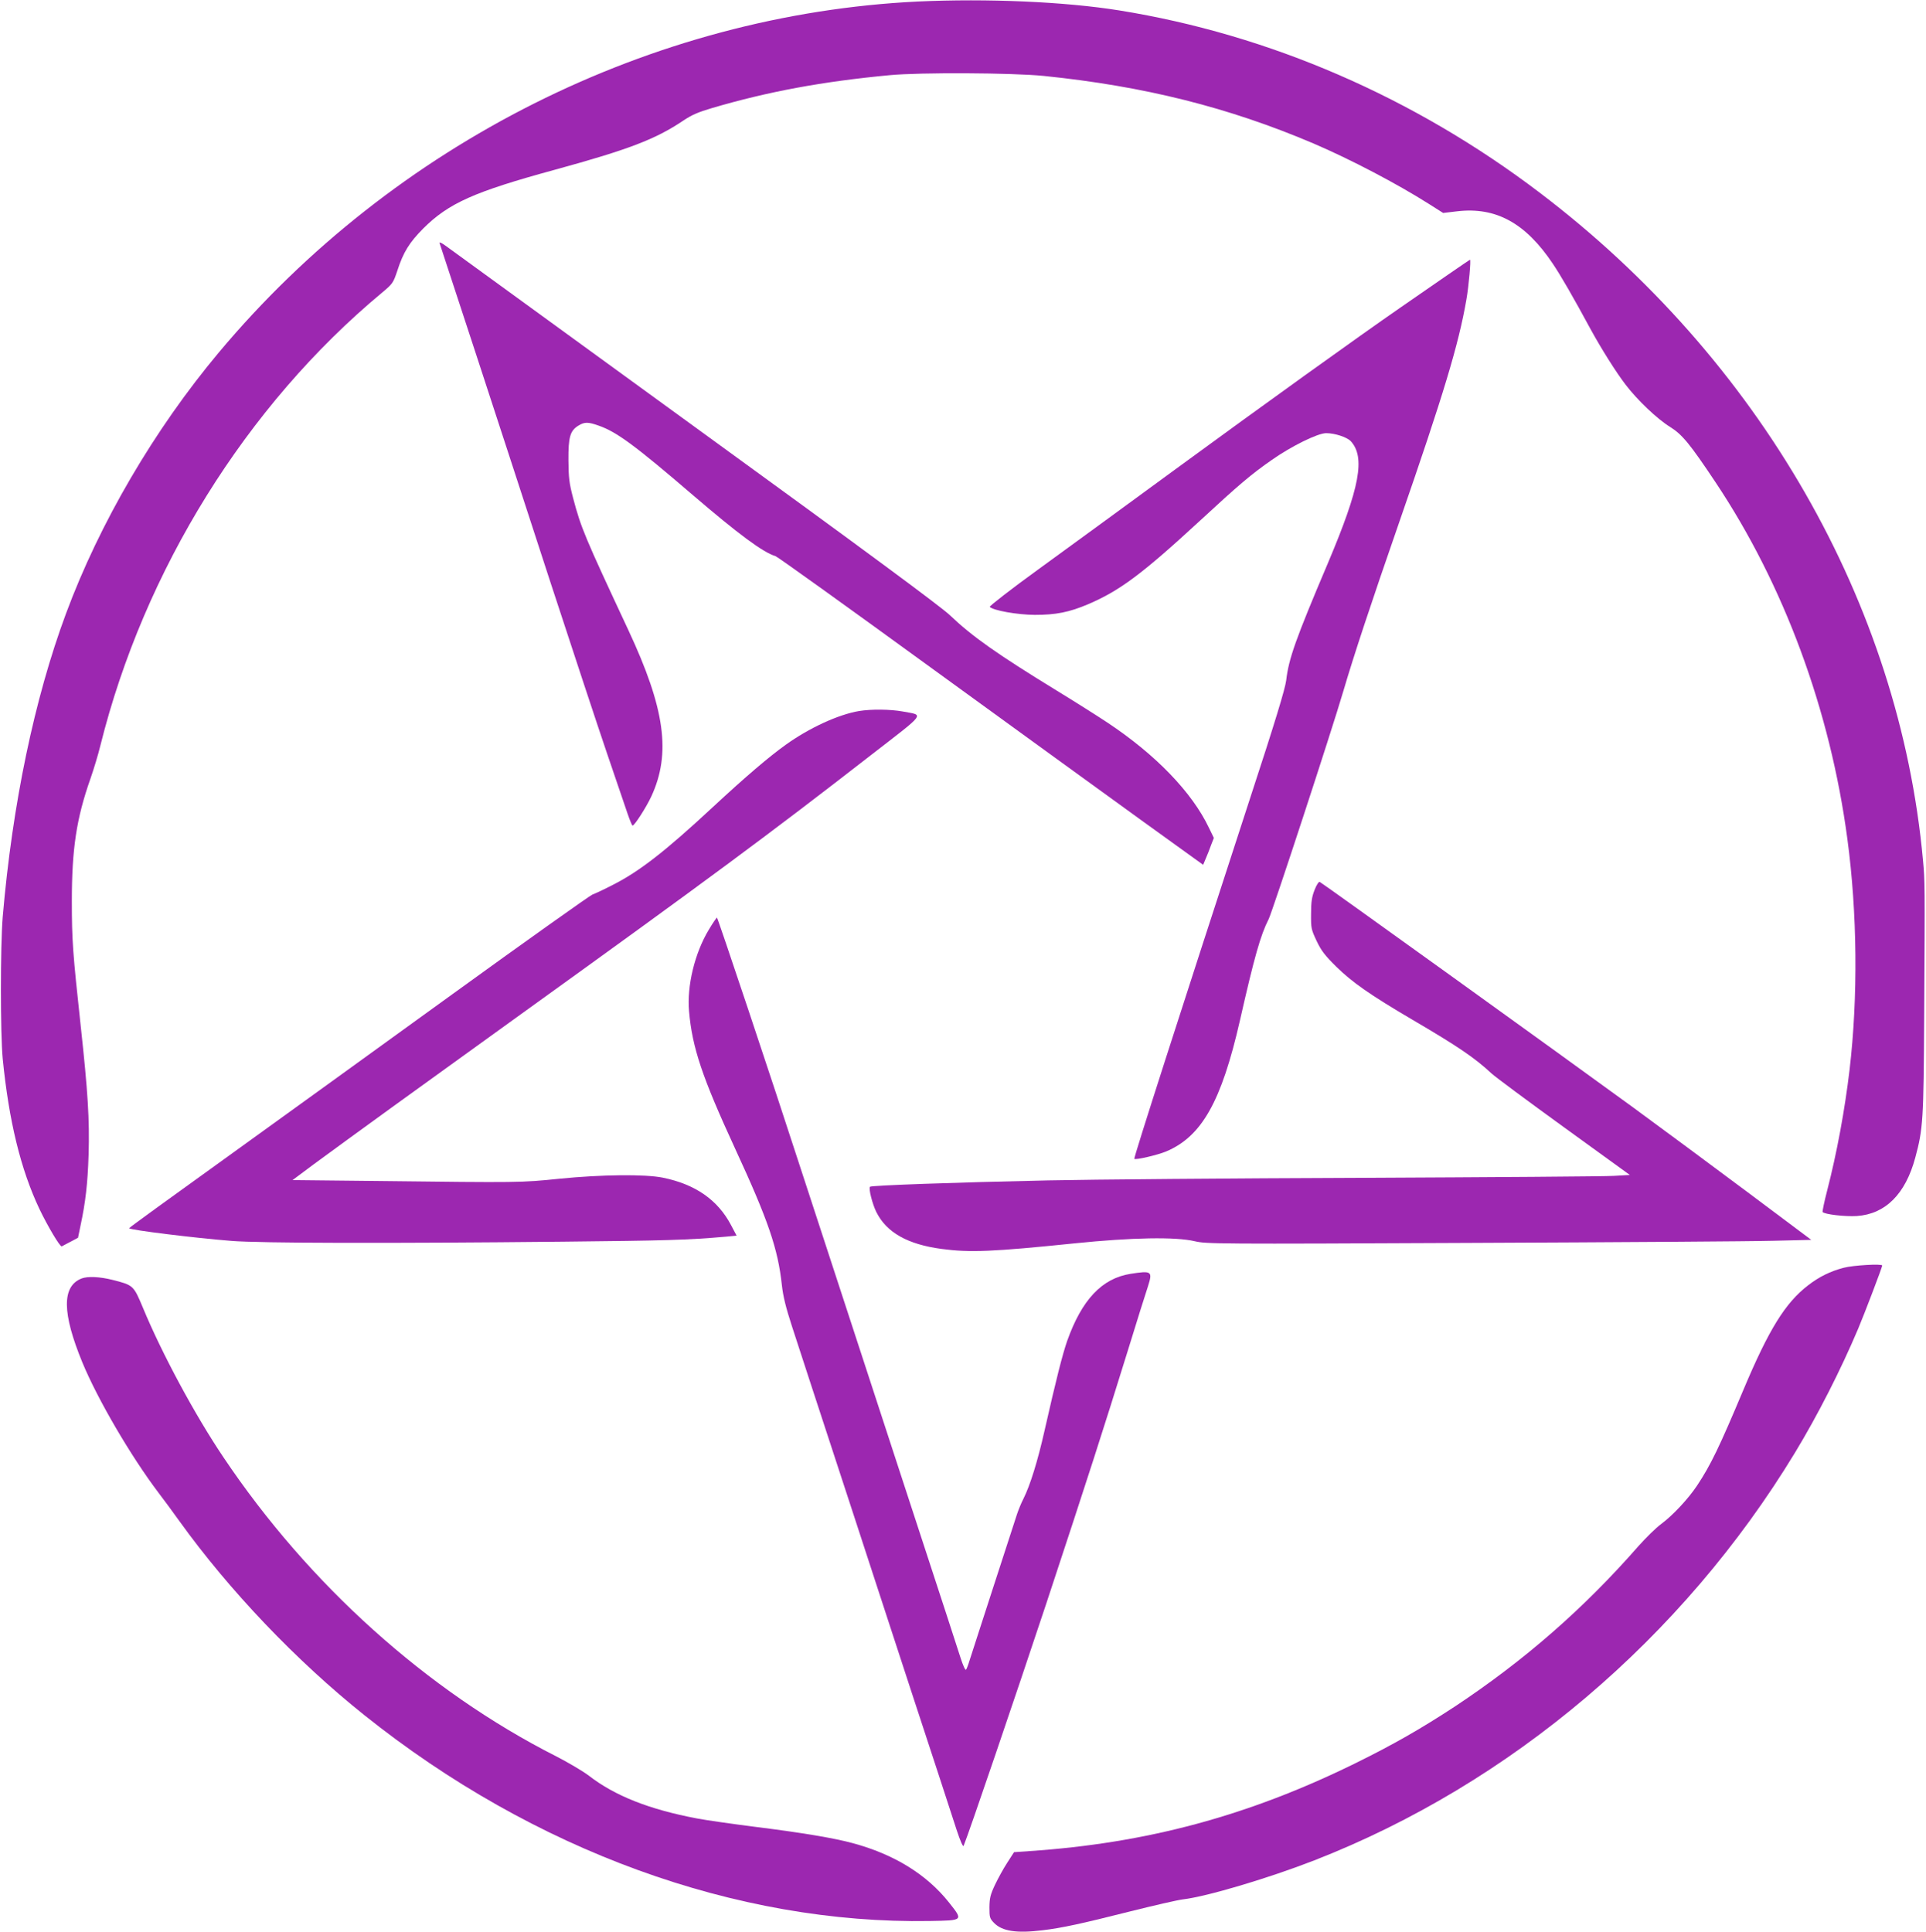 <?xml version="1.0" standalone="no"?>
<!DOCTYPE svg PUBLIC "-//W3C//DTD SVG 20010904//EN"
 "http://www.w3.org/TR/2001/REC-SVG-20010904/DTD/svg10.dtd">
<svg version="1.0" xmlns="http://www.w3.org/2000/svg"
 width="1276pt" height="1280pt" viewBox="0 0 1276 1280"
 preserveAspectRatio="xMidYMid meet">
<g transform="translate(0,1280) scale(0.1,-0.1)"
fill="#9c27b0" stroke="none">
<path d="M6082 12790 c-1764 -85 -3474 -942 -4632 -2325 -427 -510 -790 -1130
-1013 -1731 -209 -563 -355 -1262 -419 -2009 -16 -196 -16 -771 0 -940 41
-413 119 -733 243 -995 54 -113 137 -253 148 -248 3 2 29 15 57 30 l51 27 16
78 c34 158 48 283 54 473 7 230 -5 418 -52 850 -53 489 -59 568 -59 830 0 344
30 546 123 810 22 63 52 162 66 220 290 1164 967 2253 1865 3000 73 61 75 65
103 148 39 121 79 185 171 278 169 168 336 243 871 389 493 135 669 203 852
326 55 37 98 56 190 83 371 109 731 176 1178 218 200 19 811 16 1020 -5 666
-68 1224 -208 1788 -448 247 -106 552 -266 765 -401 l93 -59 93 11 c256 30
453 -77 634 -348 53 -79 129 -210 252 -437 69 -126 167 -282 230 -364 77 -101
209 -227 295 -280 80 -50 131 -112 301 -367 453 -679 759 -1507 873 -2362 66
-491 71 -1047 15 -1527 -32 -270 -84 -552 -149 -804 -19 -73 -32 -137 -30
-141 10 -16 151 -32 227 -27 189 13 322 145 387 387 52 192 55 252 59 935 5
890 5 895 -8 1035 -155 1701 -1084 3319 -2540 4424 -831 631 -1790 1047 -2785
1207 -361 58 -877 80 -1333 59z"/>
<path d="M2913 11187 c8 -22 395 -1203 736 -2252 144 -440 311 -946 372 -1125
61 -179 123 -360 137 -402 15 -43 29 -78 33 -78 13 0 91 122 124 193 132 285
91 582 -152 1102 -290 621 -313 675 -366 875 -26 99 -30 134 -31 250 -1 155
11 196 66 230 41 25 64 25 134 0 119 -41 242 -132 624 -460 302 -259 465 -380
548 -405 12 -3 476 -336 1030 -739 554 -402 1186 -861 1405 -1019 l398 -287
18 43 c10 23 26 63 35 89 l18 46 -32 66 c-112 236 -353 486 -674 699 -62 41
-213 137 -336 212 -395 242 -558 357 -707 499 -63 59 -549 419 -1688 1246
-880 640 -1622 1180 -1649 1199 -34 25 -48 30 -43 18z"/>
<path d="M9590 10978 c-80 -55 -217 -150 -305 -211 -292 -202 -913 -648 -1500
-1078 -319 -234 -728 -532 -908 -663 -181 -131 -324 -243 -320 -247 24 -24
182 -52 298 -53 140 0 228 17 355 71 209 90 354 197 740 553 255 236 341 309
475 402 129 91 305 178 361 178 57 0 136 -26 162 -52 99 -107 62 -306 -150
-808 -216 -509 -260 -634 -277 -779 -7 -55 -72 -271 -241 -786 -461 -1415
-770 -2376 -765 -2383 7 -9 150 24 209 48 237 99 368 330 491 870 95 419 136
564 190 670 25 50 418 1249 496 1515 67 228 179 568 369 1115 295 850 394
1180 445 1475 16 90 31 266 24 264 -2 0 -69 -46 -149 -101z"/>
<path d="M5692 8089 c-138 -23 -331 -112 -487 -224 -114 -82 -263 -209 -485
-415 -312 -290 -484 -424 -660 -513 -58 -30 -118 -58 -135 -64 -16 -6 -433
-302 -926 -659 -493 -357 -1177 -851 -1521 -1099 -344 -247 -625 -451 -623
-453 10 -12 429 -64 680 -84 186 -15 1030 -17 2195 -5 679 7 827 11 1077 33
l73 7 -37 70 c-88 167 -236 270 -451 314 -118 24 -407 21 -687 -7 -253 -26
-260 -26 -1194 -15 l-573 6 138 103 c239 176 739 538 1350 978 1257 905 1673
1213 2347 1737 369 286 350 260 207 287 -84 15 -207 16 -288 3z"/>
<path d="M8709 6903 c-18 -46 -23 -79 -23 -158 -1 -96 1 -103 37 -180 31 -65
55 -96 130 -170 106 -104 223 -186 502 -350 309 -181 415 -254 526 -357 26
-24 243 -185 482 -358 l435 -315 -106 -6 c-59 -4 -811 -9 -1672 -13 -861 -3
-1794 -11 -2075 -17 -612 -13 -1172 -33 -1181 -42 -11 -11 16 -116 42 -168 68
-136 208 -214 432 -244 187 -25 337 -19 882 37 381 39 668 44 795 14 77 -18
139 -19 1830 -11 963 4 1864 10 2003 14 l252 6 -422 316 c-233 174 -576 428
-763 565 -444 324 -2057 1485 -2072 1491 -6 2 -21 -20 -34 -54z"/>
<path d="M4696 6640 c-93 -154 -146 -372 -131 -540 21 -241 87 -437 305 -910
220 -476 284 -664 310 -905 8 -73 26 -147 66 -270 64 -198 179 -548 304 -930
49 -148 161 -493 250 -765 89 -272 201 -616 250 -765 49 -148 125 -380 169
-515 44 -135 97 -299 119 -365 23 -70 42 -114 46 -105 34 81 346 998 546 1600
279 845 378 1152 540 1675 61 198 122 393 136 434 31 98 24 103 -116 81 -190
-30 -323 -172 -420 -445 -31 -90 -71 -246 -150 -595 -45 -200 -95 -361 -139
-449 -16 -31 -35 -78 -44 -106 -9 -27 -79 -243 -156 -480 -77 -236 -147 -455
-157 -485 -9 -30 -20 -59 -24 -63 -5 -5 -20 29 -35 75 -23 73 -89 275 -427
1308 -44 135 -88 270 -98 300 -10 30 -54 165 -98 300 -183 559 -406 1243 -443
1355 -181 559 -544 1645 -549 1645 -3 0 -28 -36 -54 -80z"/>
<path d="M12214 4400 c-88 -23 -161 -59 -235 -116 -151 -116 -260 -292 -428
-691 -161 -383 -217 -499 -307 -635 -60 -90 -161 -198 -239 -256 -33 -24 -100
-90 -150 -146 -364 -416 -757 -758 -1212 -1060 -232 -152 -410 -254 -668 -381
-707 -347 -1379 -528 -2158 -580 l-99 -7 -45 -70 c-25 -38 -61 -104 -81 -146
-31 -66 -36 -88 -37 -149 0 -66 2 -74 30 -103 54 -56 151 -71 325 -49 124 15
251 42 575 124 160 40 317 76 350 80 158 18 567 140 873 259 1300 507 2439
1473 3184 2701 150 247 303 548 418 820 40 94 160 409 160 420 0 13 -192 2
-256 -15z"/>
<path d="M540 4329 c-131 -52 -129 -229 6 -557 101 -244 320 -619 503 -861 31
-40 94 -126 140 -190 330 -459 773 -924 1226 -1286 1121 -896 2464 -1385 3745
-1363 224 4 223 2 127 123 -148 186 -363 319 -638 393 -121 33 -334 69 -639
107 -157 20 -332 45 -390 56 -318 60 -546 150 -719 284 -38 29 -136 87 -218
129 -852 432 -1638 1138 -2203 1981 -190 282 -409 690 -533 990 -62 148 -63
150 -202 185 -84 21 -164 25 -205 9z"/>
</g>
</svg>

